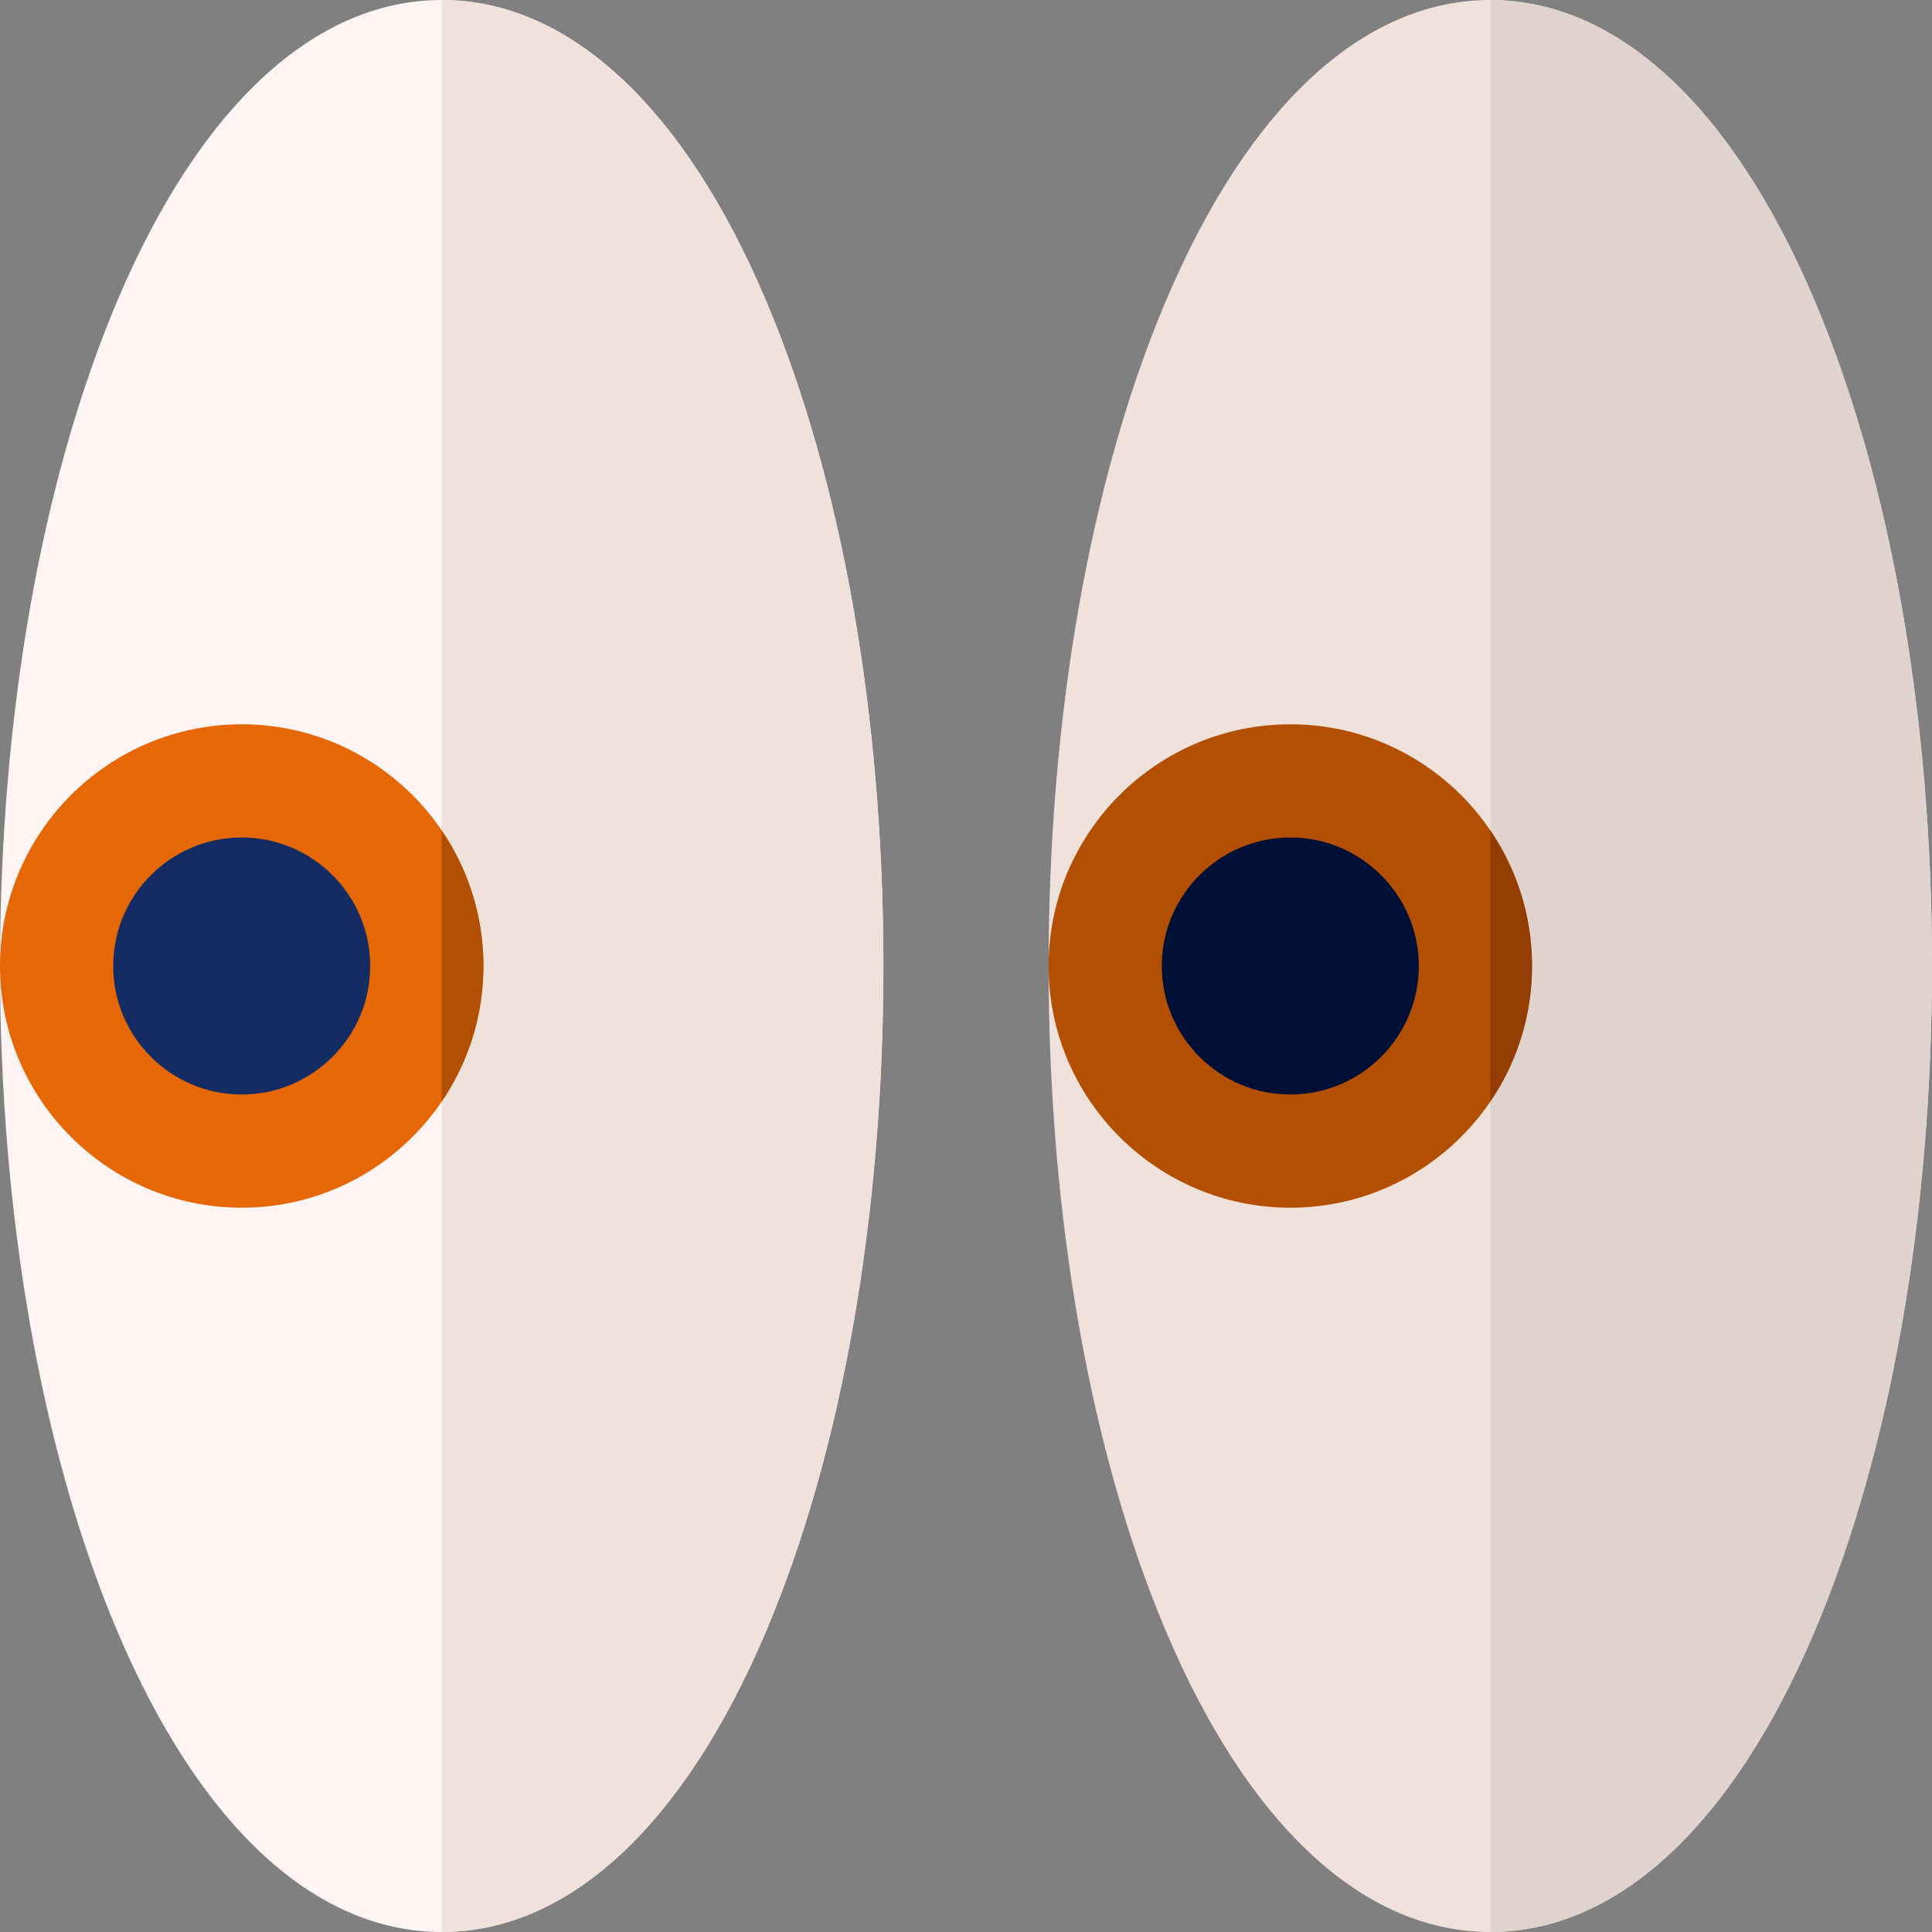 <svg id="Layer_1" enable-background="new 0 0 512 512" height="512" viewBox="0 0 512 512" width="512" xmlns="http://www.w3.org/2000/svg"><rect x="0" y="0" width="512" height="512" fill="#808080" stroke="none"/><g><path d="m480.922 79.738c-21.775-51.42-52.309-79.738-85.977-79.738s-64.202 28.318-85.977 79.738c-20.04 47.328-31.077 109.925-31.077 176.262s11.037 128.935 31.078 176.262c21.774 51.42 52.308 79.738 85.976 79.738s64.202-28.318 85.977-79.738c20.041-47.327 31.078-109.925 31.078-176.262s-11.037-128.934-31.078-176.262z" fill="#f1e1db"/><path d="m117.055 0c-33.668 0-64.202 28.318-85.977 79.738-20.041 47.328-31.078 109.925-31.078 176.262s11.037 128.935 31.078 176.262c21.775 51.42 52.309 79.738 85.977 79.738 33.669 0 64.202-28.318 85.977-79.738 20.041-47.327 31.078-109.925 31.078-176.262s-11.037-128.935-31.079-176.262c-21.774-51.42-52.307-79.738-85.976-79.738z" fill="#fff4f4"/><path d="m117.055 0v512c33.669 0 64.202-28.319 85.976-79.738 20.042-47.327 31.079-109.925 31.079-176.262s-11.037-128.935-31.079-176.262c-21.774-51.419-52.307-79.738-85.976-79.738z" fill="#f1e1db"/><g><circle cx="64.054" cy="256" fill="#132c63" r="49.054"/><path d="m64.055 320.055c-35.321 0-64.055-28.735-64.055-64.055s28.734-64.055 64.055-64.055c35.319 0 64.054 28.734 64.054 64.055s-28.735 64.055-64.054 64.055zm0-98.11c-18.778 0-34.055 15.278-34.055 34.055s15.277 34.055 34.055 34.055 34.053-15.278 34.053-34.055-15.276-34.055-34.053-34.055z" fill="#e56705"/></g><path d="m117.055 291.928c6.972-10.252 11.053-22.622 11.053-35.928s-4.081-25.675-11.053-35.928z" fill="#b34f03"/><path d="m394.945 0v512c33.669 0 64.202-28.319 85.976-79.738 20.042-47.327 31.079-109.925 31.079-176.262s-11.037-128.935-31.079-176.262c-21.774-51.419-52.307-79.738-85.976-79.738z" fill="#e0d2cd"/><g><circle cx="341.945" cy="256" fill="#000f35" r="49.054"/><path d="m341.944 320.055c-35.319 0-64.054-28.734-64.054-64.055s28.734-64.055 64.054-64.055 64.055 28.734 64.055 64.055-28.734 64.055-64.055 64.055zm0-98.11c-18.777 0-34.054 15.277-34.054 34.055s15.276 34.055 34.054 34.055 34.055-15.277 34.055-34.055-15.277-34.055-34.055-34.055z" fill="#b34f03"/></g><path d="m394.945 291.928c6.972-10.252 11.053-22.622 11.053-35.928s-4.081-25.675-11.053-35.928z" fill="#933d02"/></g></svg>